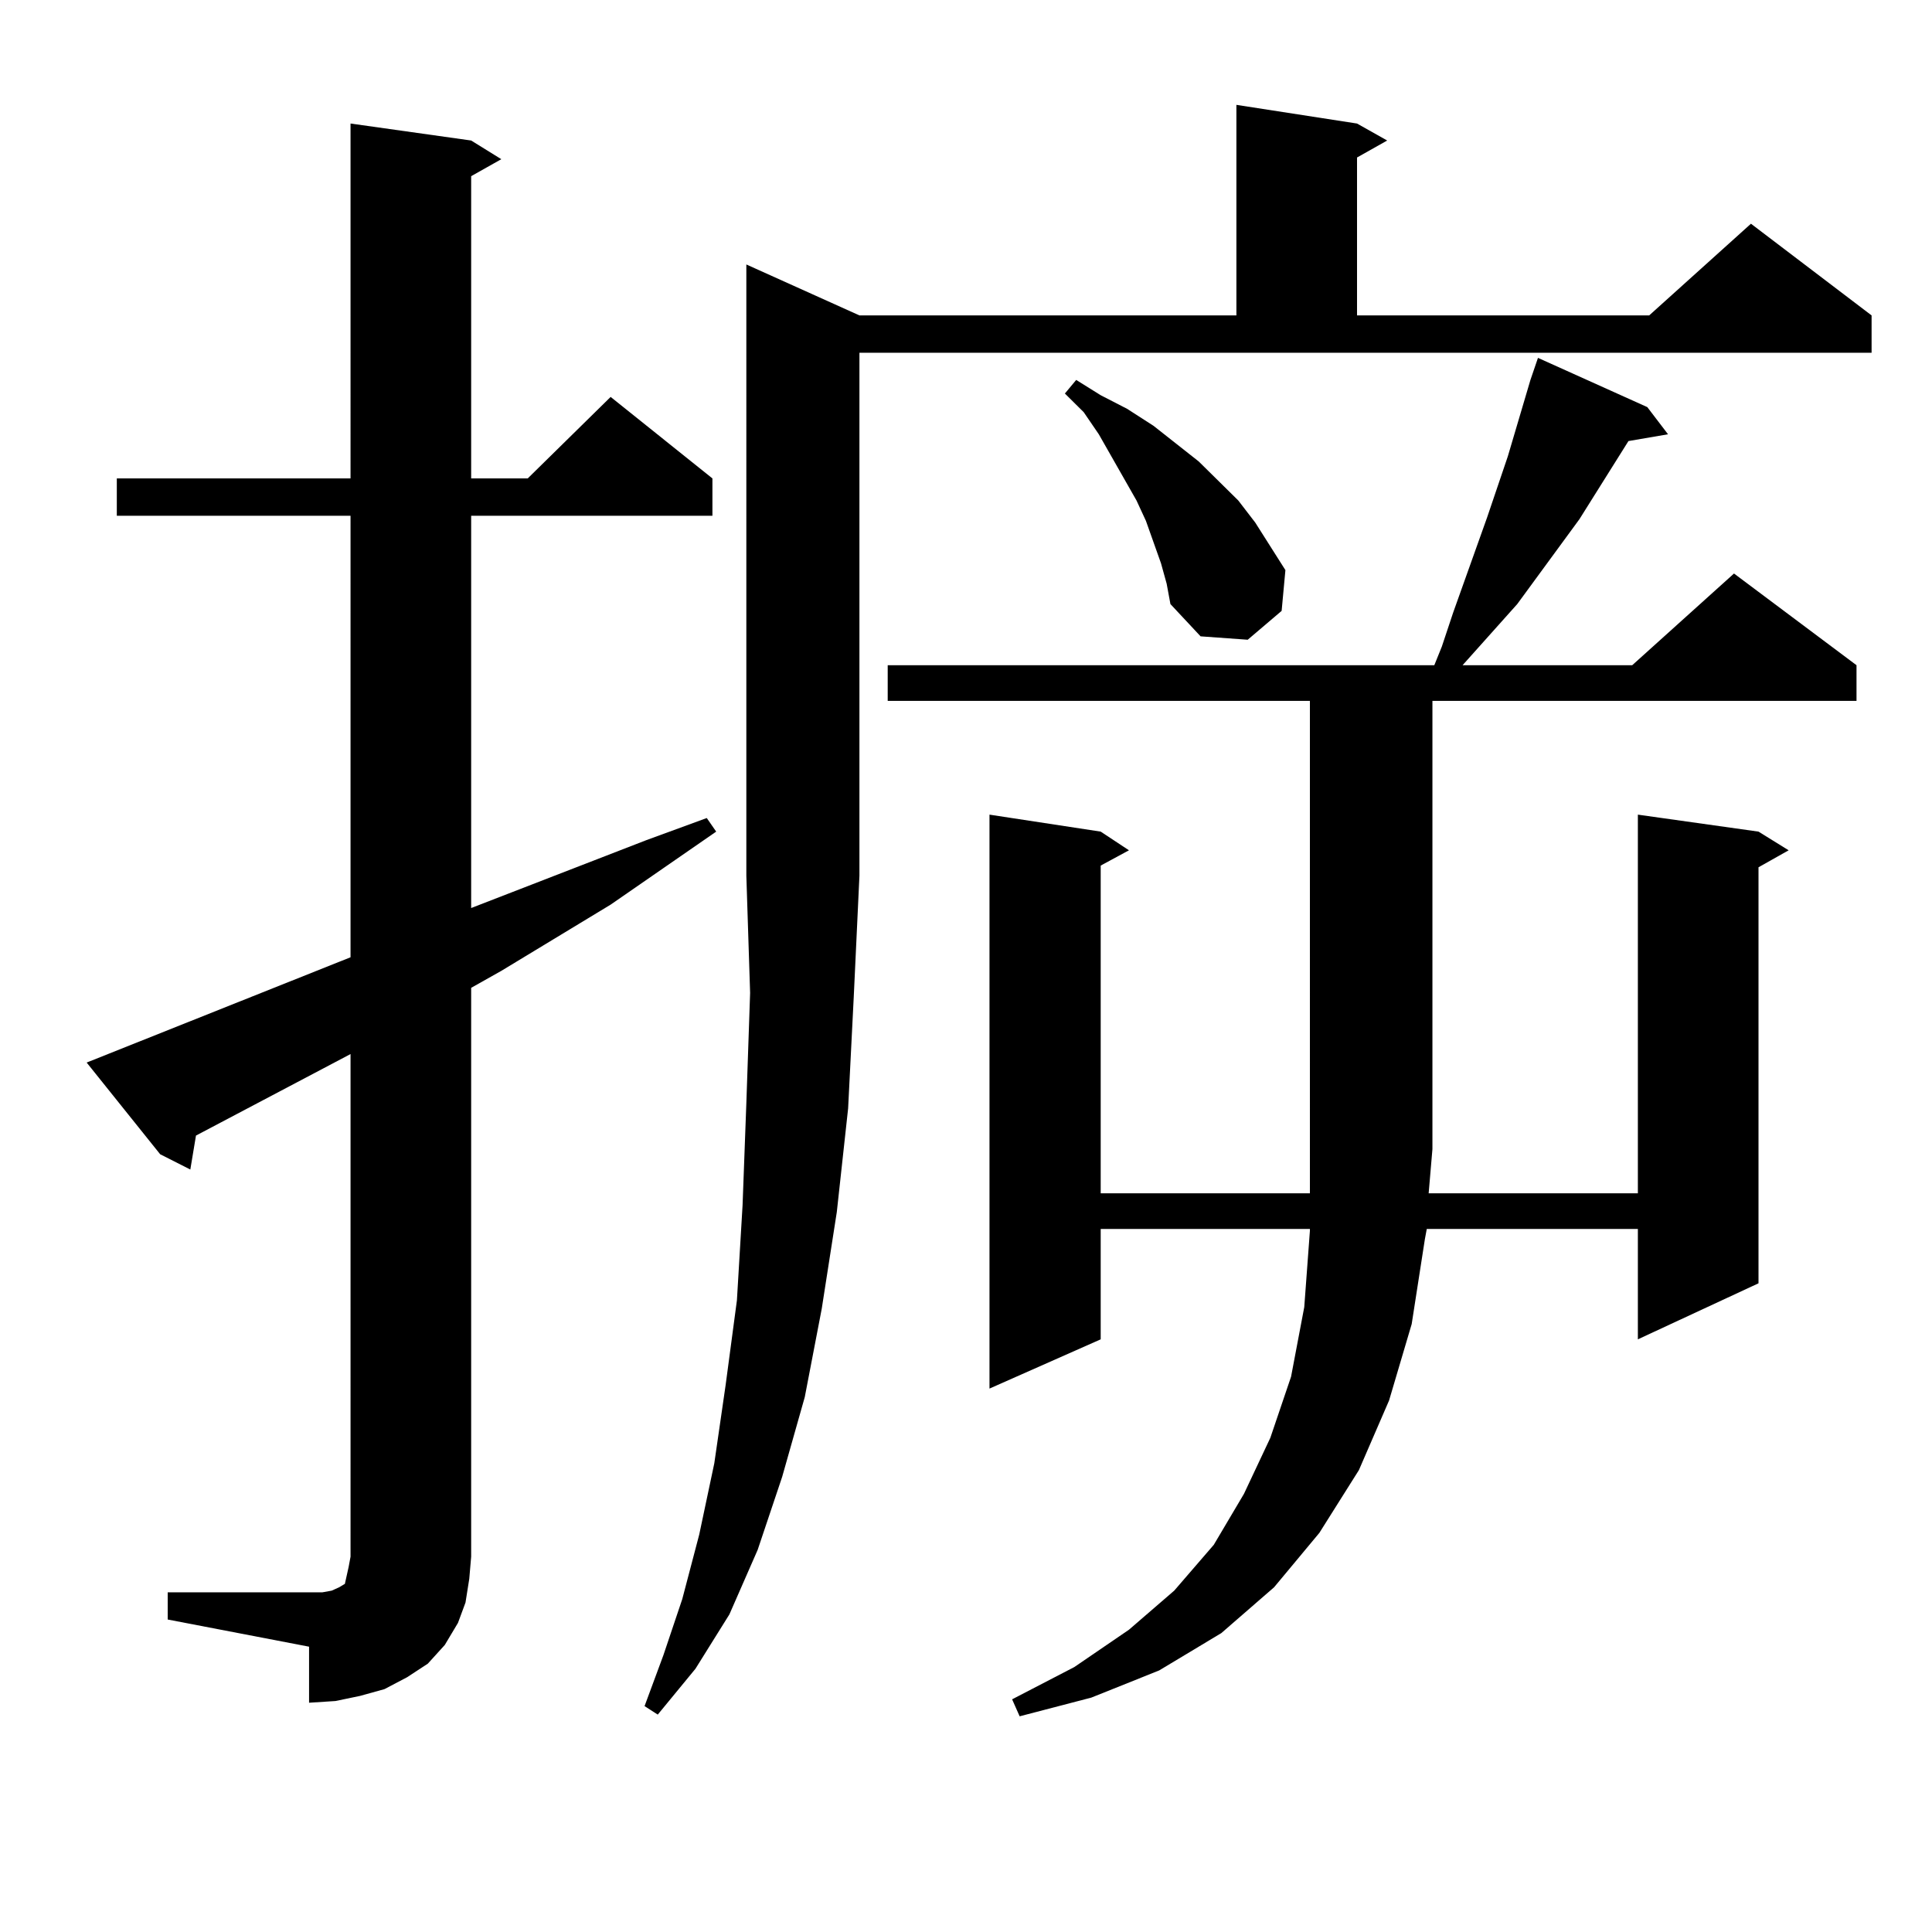 <?xml version="1.0" encoding="utf-8"?>
<!-- Generator: Adobe Illustrator 16.0.0, SVG Export Plug-In . SVG Version: 6.00 Build 0)  -->
<!DOCTYPE svg PUBLIC "-//W3C//DTD SVG 1.1//EN" "http://www.w3.org/Graphics/SVG/1.1/DTD/svg11.dtd">
<svg version="1.1" id="图层_1" xmlns="http://www.w3.org/2000/svg" xmlns:xlink="http://www.w3.org/1999/xlink" x="0px" y="0px"
	 width="1000px" height="1000px" viewBox="0 0 1000 1000" enable-background="new 0 0 1000 1000" xml:space="preserve">
<path d="M86.803,824.195h73.169h6.829l4.878-0.879l3.902-1.758l2.927-1.758l0.976-4.395l0.976-4.395l0.976-5.273V545.582
	l-79.998,42.188l-2.927,17.578l-15.609-7.91l-38.048-47.461l136.582-54.492V266.969H60.462v-19.336h120.973V63.941l62.437,8.789
	l15.609,9.668l-15.609,8.789v156.445h29.268l42.926-42.188l52.682,42.188v19.336H243.872v203.027l90.729-35.156l31.219-11.426
	l4.878,7.031l-54.633,37.793l-56.584,34.277l-15.609,8.789v294.434l-0.976,11.426l-1.951,12.305l-3.902,10.547l-6.829,11.426
	l-8.78,9.668l-10.731,7.031l-11.707,6.152l-12.683,3.516l-12.683,2.637l-13.658,0.879V852.32l-73.169-14.063V824.195z
	 M444.843,163.258H639.96V54.273l62.438,9.668l15.609,8.789l-15.609,8.789v81.738h151.216l52.682-47.461l62.438,47.461v19.336
	h-523.89v270.703l-2.927,62.402l-2.927,58.008l-5.854,53.613l-7.805,50.098l-8.78,45.703l-11.707,41.309l-12.683,37.793
	l-14.634,33.398l-17.561,28.125l-19.512,23.73l-6.829-4.395l9.756-26.367l9.756-29.004l8.78-33.398l7.805-36.914l5.854-40.43
	l5.854-43.945l2.927-49.219l1.951-52.734l1.951-57.129l-1.951-60.645V136.891L444.843,163.258z M459.477,362.77v-18.457h282.92
	l3.902-9.668l5.854-17.578l17.561-49.219l10.731-31.641l11.707-39.551l3.902-11.426l56.584,25.488l10.731,14.063l-20.487,3.516
	l-25.365,40.43l-32.194,43.945l-28.292,31.641h87.803l52.682-47.461l63.413,47.461v18.457H741.421v232.031l-1.951,22.852h108.29
	V421.656l62.438,8.789l15.609,9.668l-15.609,8.789v215.332l-62.438,29.004v-57.129H738.494l-0.976,5.273l-6.829,43.945
	l-11.707,39.551l-15.609,36.035l-20.487,32.52l-23.414,28.125l-27.316,23.73l-32.194,19.336l-35.121,14.063l-37.072,9.668
	l-3.902-8.789l32.194-16.699l28.292-19.336l23.414-20.215l20.487-23.73l15.609-26.367l13.658-29.004l10.731-31.641l6.829-36.035
	l2.927-39.551v-0.879h-108.29v57.129l-57.56,25.488v-297.07l57.56,8.789l14.634,9.668l-14.634,7.91v169.629h108.29V362.77H459.477z
	 M600.937,291.578l-7.805-21.973l-4.878-10.547l-19.512-34.277l-7.805-11.426l-9.756-9.668l5.854-7.031l12.683,7.91l13.658,7.031
	l13.658,8.789l23.414,18.457l20.487,20.215l8.78,11.426l7.805,12.305l7.805,12.305l-1.951,21.094l-17.561,14.941l-24.39-1.758
	l-15.609-16.699l-1.951-10.547L600.937,291.578z"/>
</svg>
